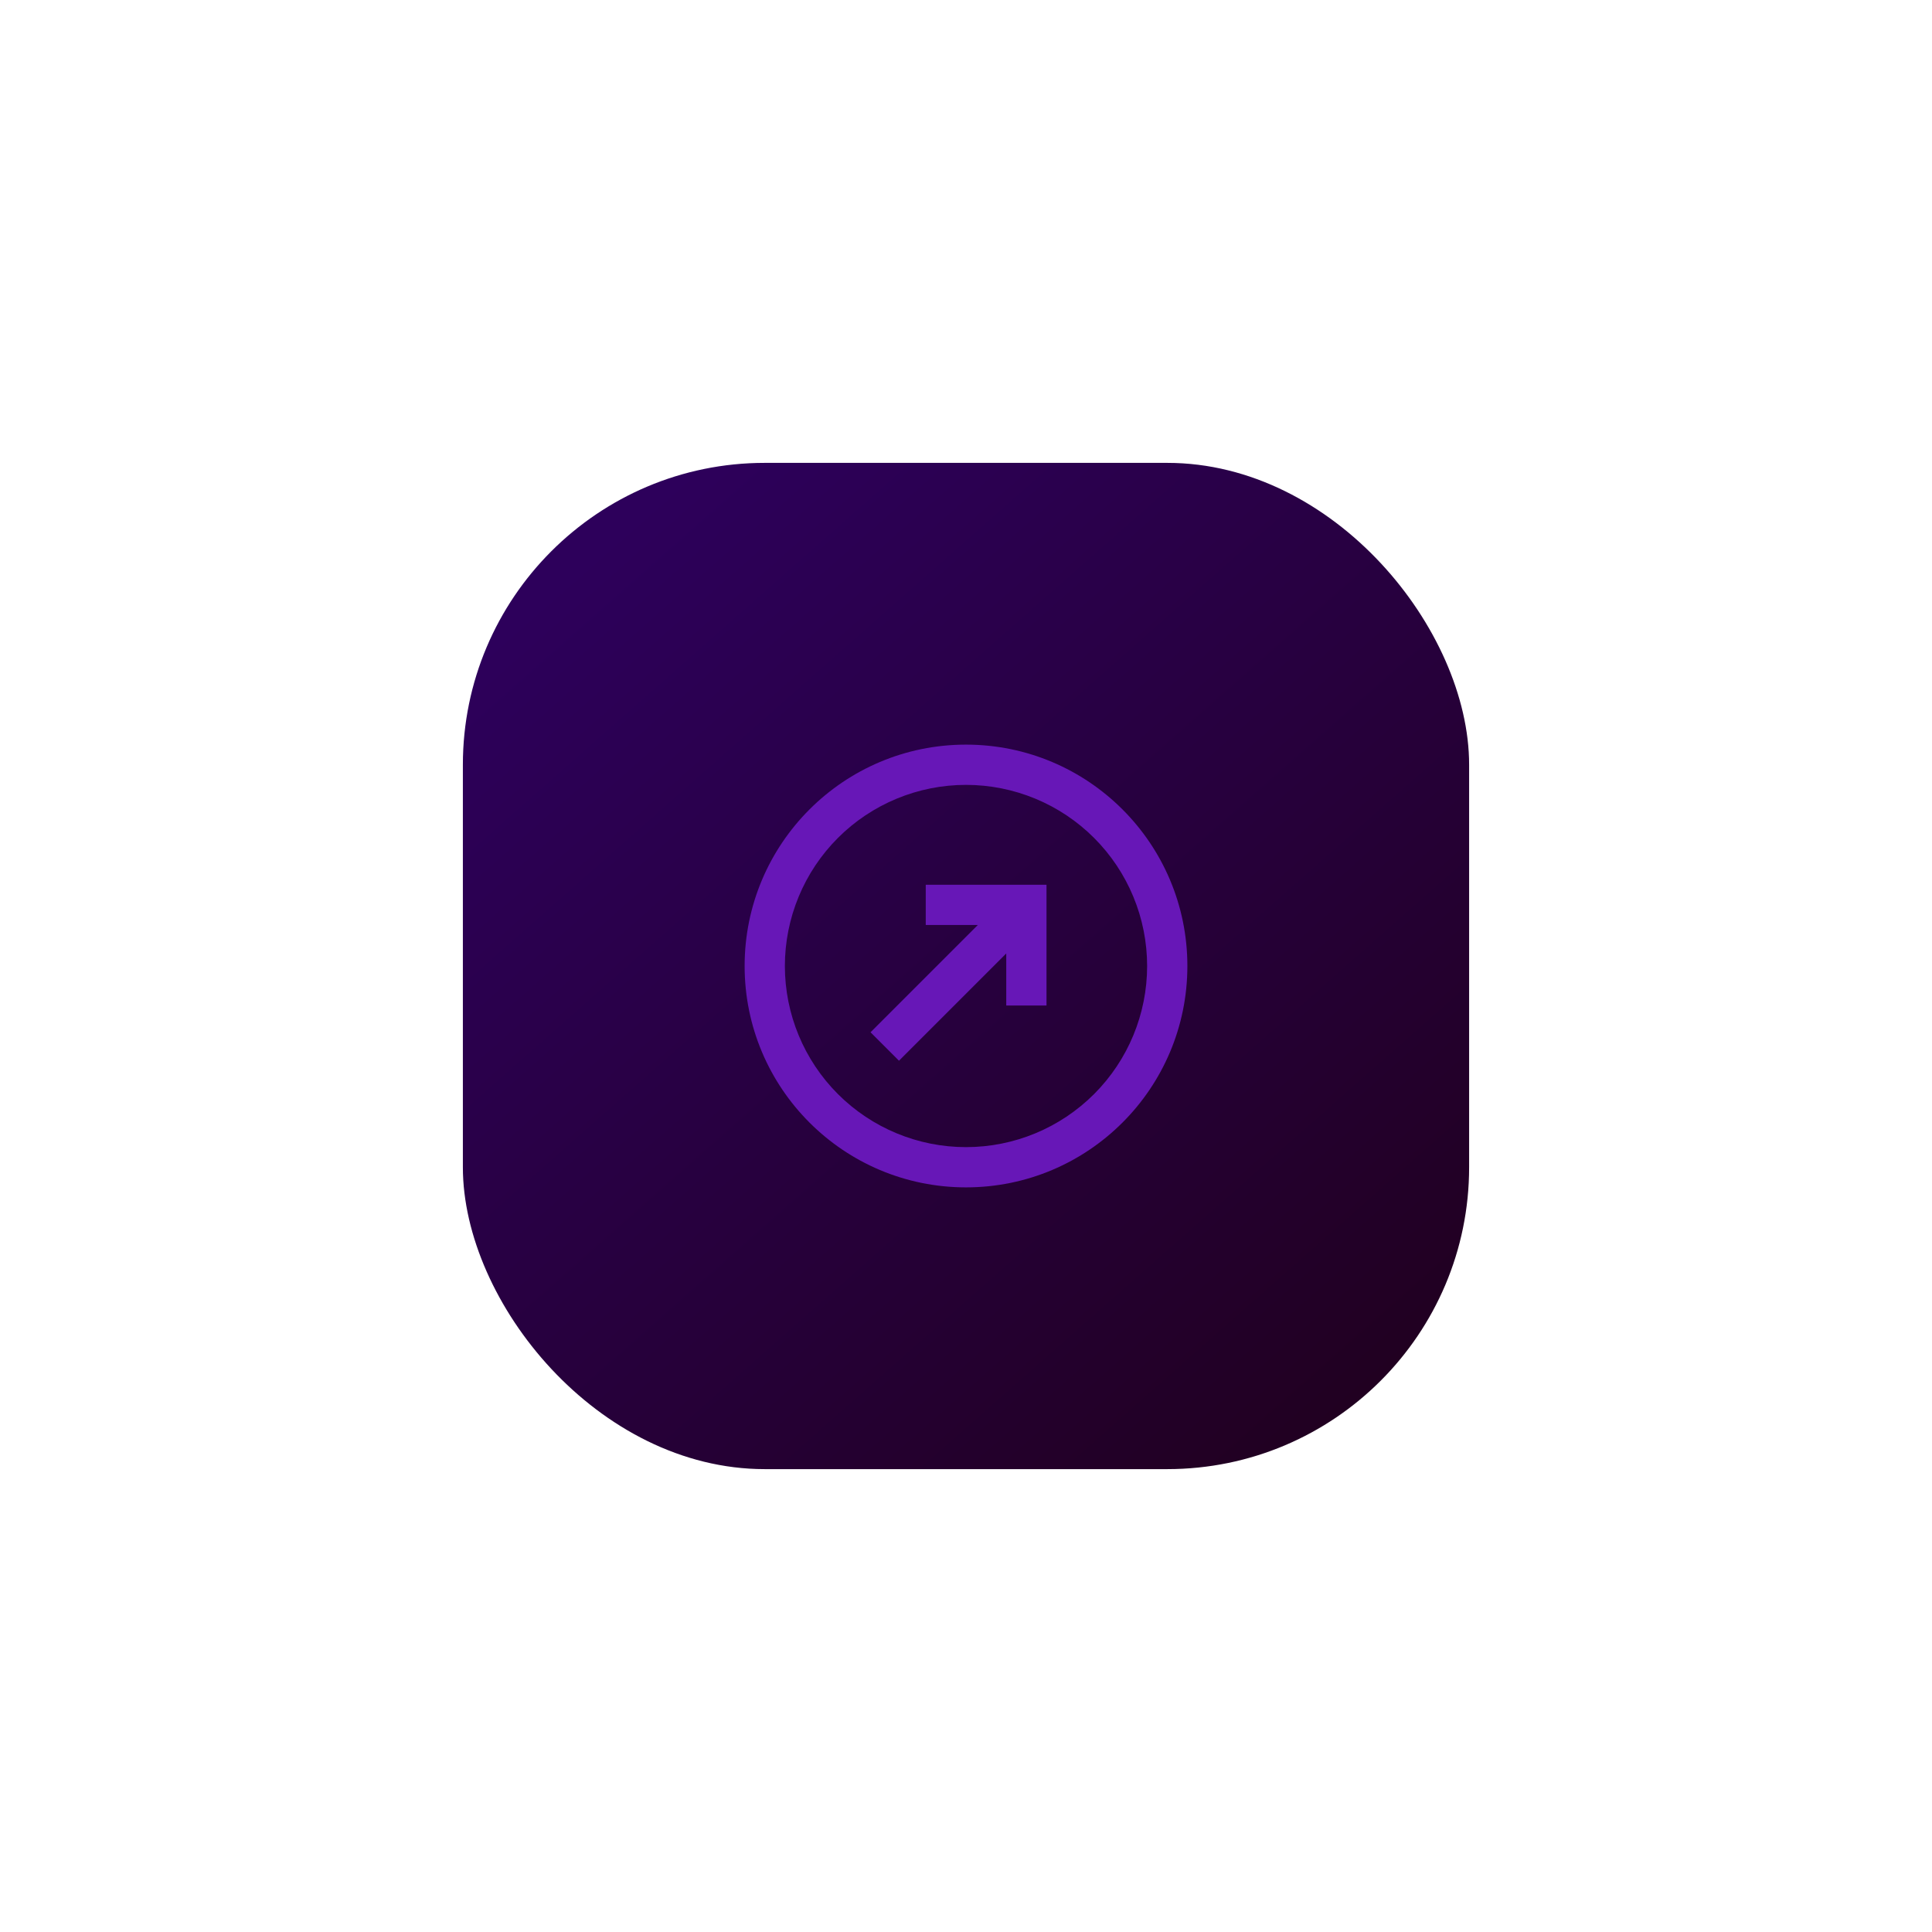 <?xml version="1.0" encoding="UTF-8"?> <svg xmlns="http://www.w3.org/2000/svg" width="96" height="96" viewBox="0 0 96 96" fill="none"><g filter="url(#filter0_d_183_24)"><rect x="23" y="23" width="50" height="50" rx="15" fill="url(#paint0_linear_183_24)"></rect></g><path d="M50 49.963H52V43.963H46V45.963H48.586L43.256 51.293L44.67 52.707L50 47.377V49.963Z" fill="#6717B7"></path><path fill-rule="evenodd" clip-rule="evenodd" d="M37 48C37 41.925 41.925 37 48 37C54.075 37 59 41.925 59 48C59 54.075 54.075 59 48 59C41.925 59 37 54.075 37 48ZM39 48C39 46.818 39.233 45.648 39.685 44.556C40.137 43.464 40.8 42.472 41.636 41.636C42.472 40.8 43.464 40.137 44.556 39.685C45.648 39.233 46.818 39 48 39C49.182 39 50.352 39.233 51.444 39.685C52.536 40.137 53.528 40.8 54.364 41.636C55.2 42.472 55.863 43.464 56.315 44.556C56.767 45.648 57 46.818 57 48C57 50.387 56.052 52.676 54.364 54.364C52.676 56.052 50.387 57 48 57C45.613 57 43.324 56.052 41.636 54.364C39.948 52.676 39 50.387 39 48Z" fill="#6717B7"></path><defs><filter id="filter0_d_183_24" x="0" y="0" width="96" height="96" filterUnits="userSpaceOnUse" color-interpolation-filters="sRGB"><feFlood flood-opacity="0" result="BackgroundImageFix"></feFlood><feColorMatrix in="SourceAlpha" type="matrix" values="0 0 0 0 0 0 0 0 0 0 0 0 0 0 0 0 0 0 127 0" result="hardAlpha"></feColorMatrix><feMorphology radius="3" operator="dilate" in="SourceAlpha" result="effect1_dropShadow_183_24"></feMorphology><feOffset></feOffset><feGaussianBlur stdDeviation="10"></feGaussianBlur><feComposite in2="hardAlpha" operator="out"></feComposite><feColorMatrix type="matrix" values="0 0 0 0 0.439 0 0 0 0 0.075 0 0 0 0 0.804 0 0 0 0.25 0"></feColorMatrix><feBlend mode="normal" in2="BackgroundImageFix" result="effect1_dropShadow_183_24"></feBlend><feBlend mode="normal" in="SourceGraphic" in2="effect1_dropShadow_183_24" result="shape"></feBlend></filter><linearGradient id="paint0_linear_183_24" x1="30" y1="27" x2="67.5" y2="69.5" gradientUnits="userSpaceOnUse"><stop stop-color="#2D005B"></stop><stop offset="1" stop-color="#210021"></stop></linearGradient></defs></svg> 